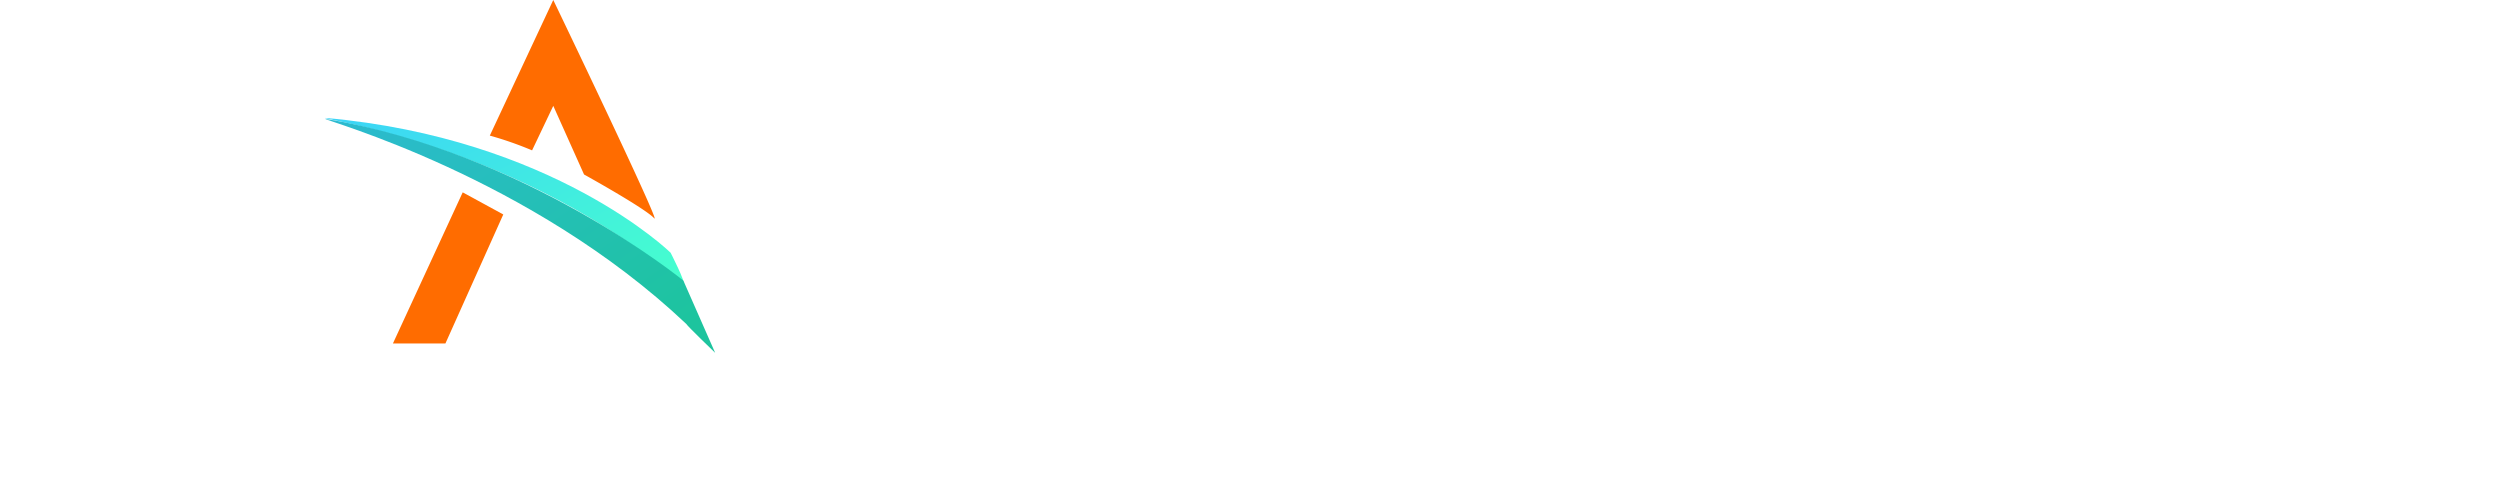<svg xmlns="http://www.w3.org/2000/svg" xmlns:xlink="http://www.w3.org/1999/xlink" width="414.934" height="79.2" viewBox="0 0 414.934 79.2">
  <defs>
    <filter id="Path_4186" x="0" y="13.144" width="414.934" height="66.056" filterUnits="userSpaceOnUse">
      <feOffset dy="3" input="SourceAlpha"/>
      <feGaussianBlur stdDeviation="6.5" result="blur"/>
      <feFlood flood-opacity="0.161"/>
      <feComposite operator="in" in2="blur"/>
      <feComposite in="SourceGraphic"/>
    </filter>
    <linearGradient id="linear-gradient" x2="1.019" y2="0.948" gradientUnits="objectBoundingBox">
      <stop offset="0" stop-color="#3bd4f8"/>
      <stop offset="1" stop-color="#46ffcd"/>
    </linearGradient>
    <linearGradient id="linear-gradient-2" x2="0.98" y2="0.833" gradientUnits="objectBoundingBox">
      <stop offset="0" stop-color="#2cbad0"/>
      <stop offset="1" stop-color="#1dc49e"/>
    </linearGradient>
  </defs>
  <g id="Group_4286" data-name="Group 4286" transform="translate(-53.609 -17.756)">
    <g transform="matrix(1, 0, 0, 1, 53.61, 17.76)" filter="url(#Path_4186)">
      <path id="Path_4186-2" data-name="Path 4186" d="M-176.719.418c6.232,0,9.8-3.306,9.8-7.98,0-4.75-3.648-6.5-9.082-7.714-4.142-.95-6.08-1.71-6.08-3.838,0-1.824,1.786-3.42,4.408-3.42a11.583,11.583,0,0,1,7.486,3.078l2.584-3.5a14.525,14.525,0,0,0-9.88-3.648c-5.51,0-9.386,3.344-9.386,7.9,0,4.9,3.762,6.46,9.158,7.714,4.18.988,6.042,1.71,6.042,3.876,0,1.862-1.672,3.458-4.9,3.458a12.458,12.458,0,0,1-8.588-3.534L-187.891-3.8A15.957,15.957,0,0,0-176.719.418ZM-155.553,0h4.712V-21.774h8.36v-4.332h-21.432v4.332h8.36Zm92.264,0-6.536-9.272a8.475,8.475,0,0,0,6.308-8.17c0-5.092-4.18-8.664-9.766-8.664H-84.645V0h4.75V-8.778h5.054L-68.685,0ZM-79.9-21.736h6.08c3.23,0,5.472,1.634,5.472,4.294s-2.242,4.294-5.472,4.294H-79.9ZM-58.919,0h4.75V-7.448l3.534-3.8L-42.009,0h5.852l-11.21-14.592,10.45-11.514h-5.814L-54.169-13.338V-26.106h-4.75Zm36.252,0h5.586V-8.474h6.156c5.662,0,9.842-3.648,9.842-8.816s-4.18-8.816-9.842-8.816H-22.667Zm5.586-13.6v-7.372h5.548c2.774,0,4.674,1.444,4.674,3.686s-1.9,3.686-4.674,3.686ZM24.491,0,18.069-9.12A8.5,8.5,0,0,0,24-17.29c0-5.168-4.18-8.816-9.842-8.816H2.413V0H8V-8.474h4.142L18.107,0ZM8-20.976h5.548c2.774,0,4.674,1.444,4.674,3.686s-1.9,3.686-4.674,3.686H8ZM41.021.456a13.856,13.856,0,0,0,13.87-13.528,13.824,13.824,0,0,0-13.87-13.49c-7.486,0-13.87,6.156-13.87,13.49S33.535.456,41.021.456Zm0-5.092a8.4,8.4,0,0,1-8.094-8.436,8.393,8.393,0,0,1,8.094-8.4,8.4,8.4,0,0,1,8.132,8.4A8.408,8.408,0,0,1,41.021-4.636ZM65.8,0h5.624V-21.052h8.132v-5.054H57.665v5.054H65.8Zm29.07.456a13.856,13.856,0,0,0,13.87-13.528,13.824,13.824,0,0,0-13.87-13.49c-7.486,0-13.87,6.156-13.87,13.49S87.381.456,94.867.456Zm0-5.092a8.4,8.4,0,0,1-8.094-8.436,8.393,8.393,0,0,1,8.094-8.4,8.4,8.4,0,0,1,8.132,8.4A8.408,8.408,0,0,1,94.867-4.636ZM125.723.456a14.122,14.122,0,0,0,10.146-4.37L131.8-7.562a8.132,8.132,0,0,1-6.08,2.926,8.4,8.4,0,0,1-8.094-8.436,8.393,8.393,0,0,1,8.094-8.4,8.132,8.132,0,0,1,6.08,2.926l4.066-3.648a13.973,13.973,0,0,0-10.146-4.37c-7.486,0-13.87,6.156-13.87,13.49S118.237.456,125.723.456Zm25.878,0a13.856,13.856,0,0,0,13.87-13.528,13.824,13.824,0,0,0-13.87-13.49c-7.486,0-13.87,6.156-13.87,13.49S144.115.456,151.6.456Zm0-5.092a8.4,8.4,0,0,1-8.094-8.436,8.393,8.393,0,0,1,8.094-8.4,8.4,8.4,0,0,1,8.132,8.4A8.408,8.408,0,0,1,151.6-4.636Zm23.446-.418V-26.106h-5.624V0h18.62V-5.054Z" transform="translate(207.39 56.24)" fill="#fff"/>
    </g>
    <g id="Group_4285" data-name="Group 4285" transform="translate(107.541 17.756)">
      <path id="Path_4168" data-name="Path 4168" d="M-12394.914-15026.9c1.451,1.625-16.746-36.225-16.746-36.225l-10.531,22.506a58.484,58.484,0,0,1,7.015,2.451c-.007.021,3.517-7.389,3.517-7.389l5.106,11.391S-12396.365-15028.523-12394.914-15026.9Z" transform="translate(12449.556 15063.125)" fill="#ff6c00"/>
      <path id="Path_4169" data-name="Path 4169" d="M-12143.887-14729.106l-9.605,21.416h-8.712l11.583-25.085Z" transform="translate(12173.486 14764.701)" fill="#ff6c00"/>
      <path id="Path_4170" data-name="Path 4170" d="M-12414.991-14838.224s-19.406-19.024-57.31-22.376c-.233.37,32.091,4.56,59.467,27.56C-12412.468-14833.3-12414.991-14838.224-12414.991-14838.224Z" transform="translate(12472.364 14880.172)" fill="url(#linear-gradient)"/>
      <path id="Path_4172" data-name="Path 4172" d="M-12466.6-14832.328s-26.062-21.318-59.481-26.856c-.291.238,34.013,9.5,59.976,34.064.124.3,4.788,4.786,4.788,4.786Z" transform="translate(12526.084 14878.894)" fill="url(#linear-gradient-2)"/>
    </g>
  </g>
</svg>
